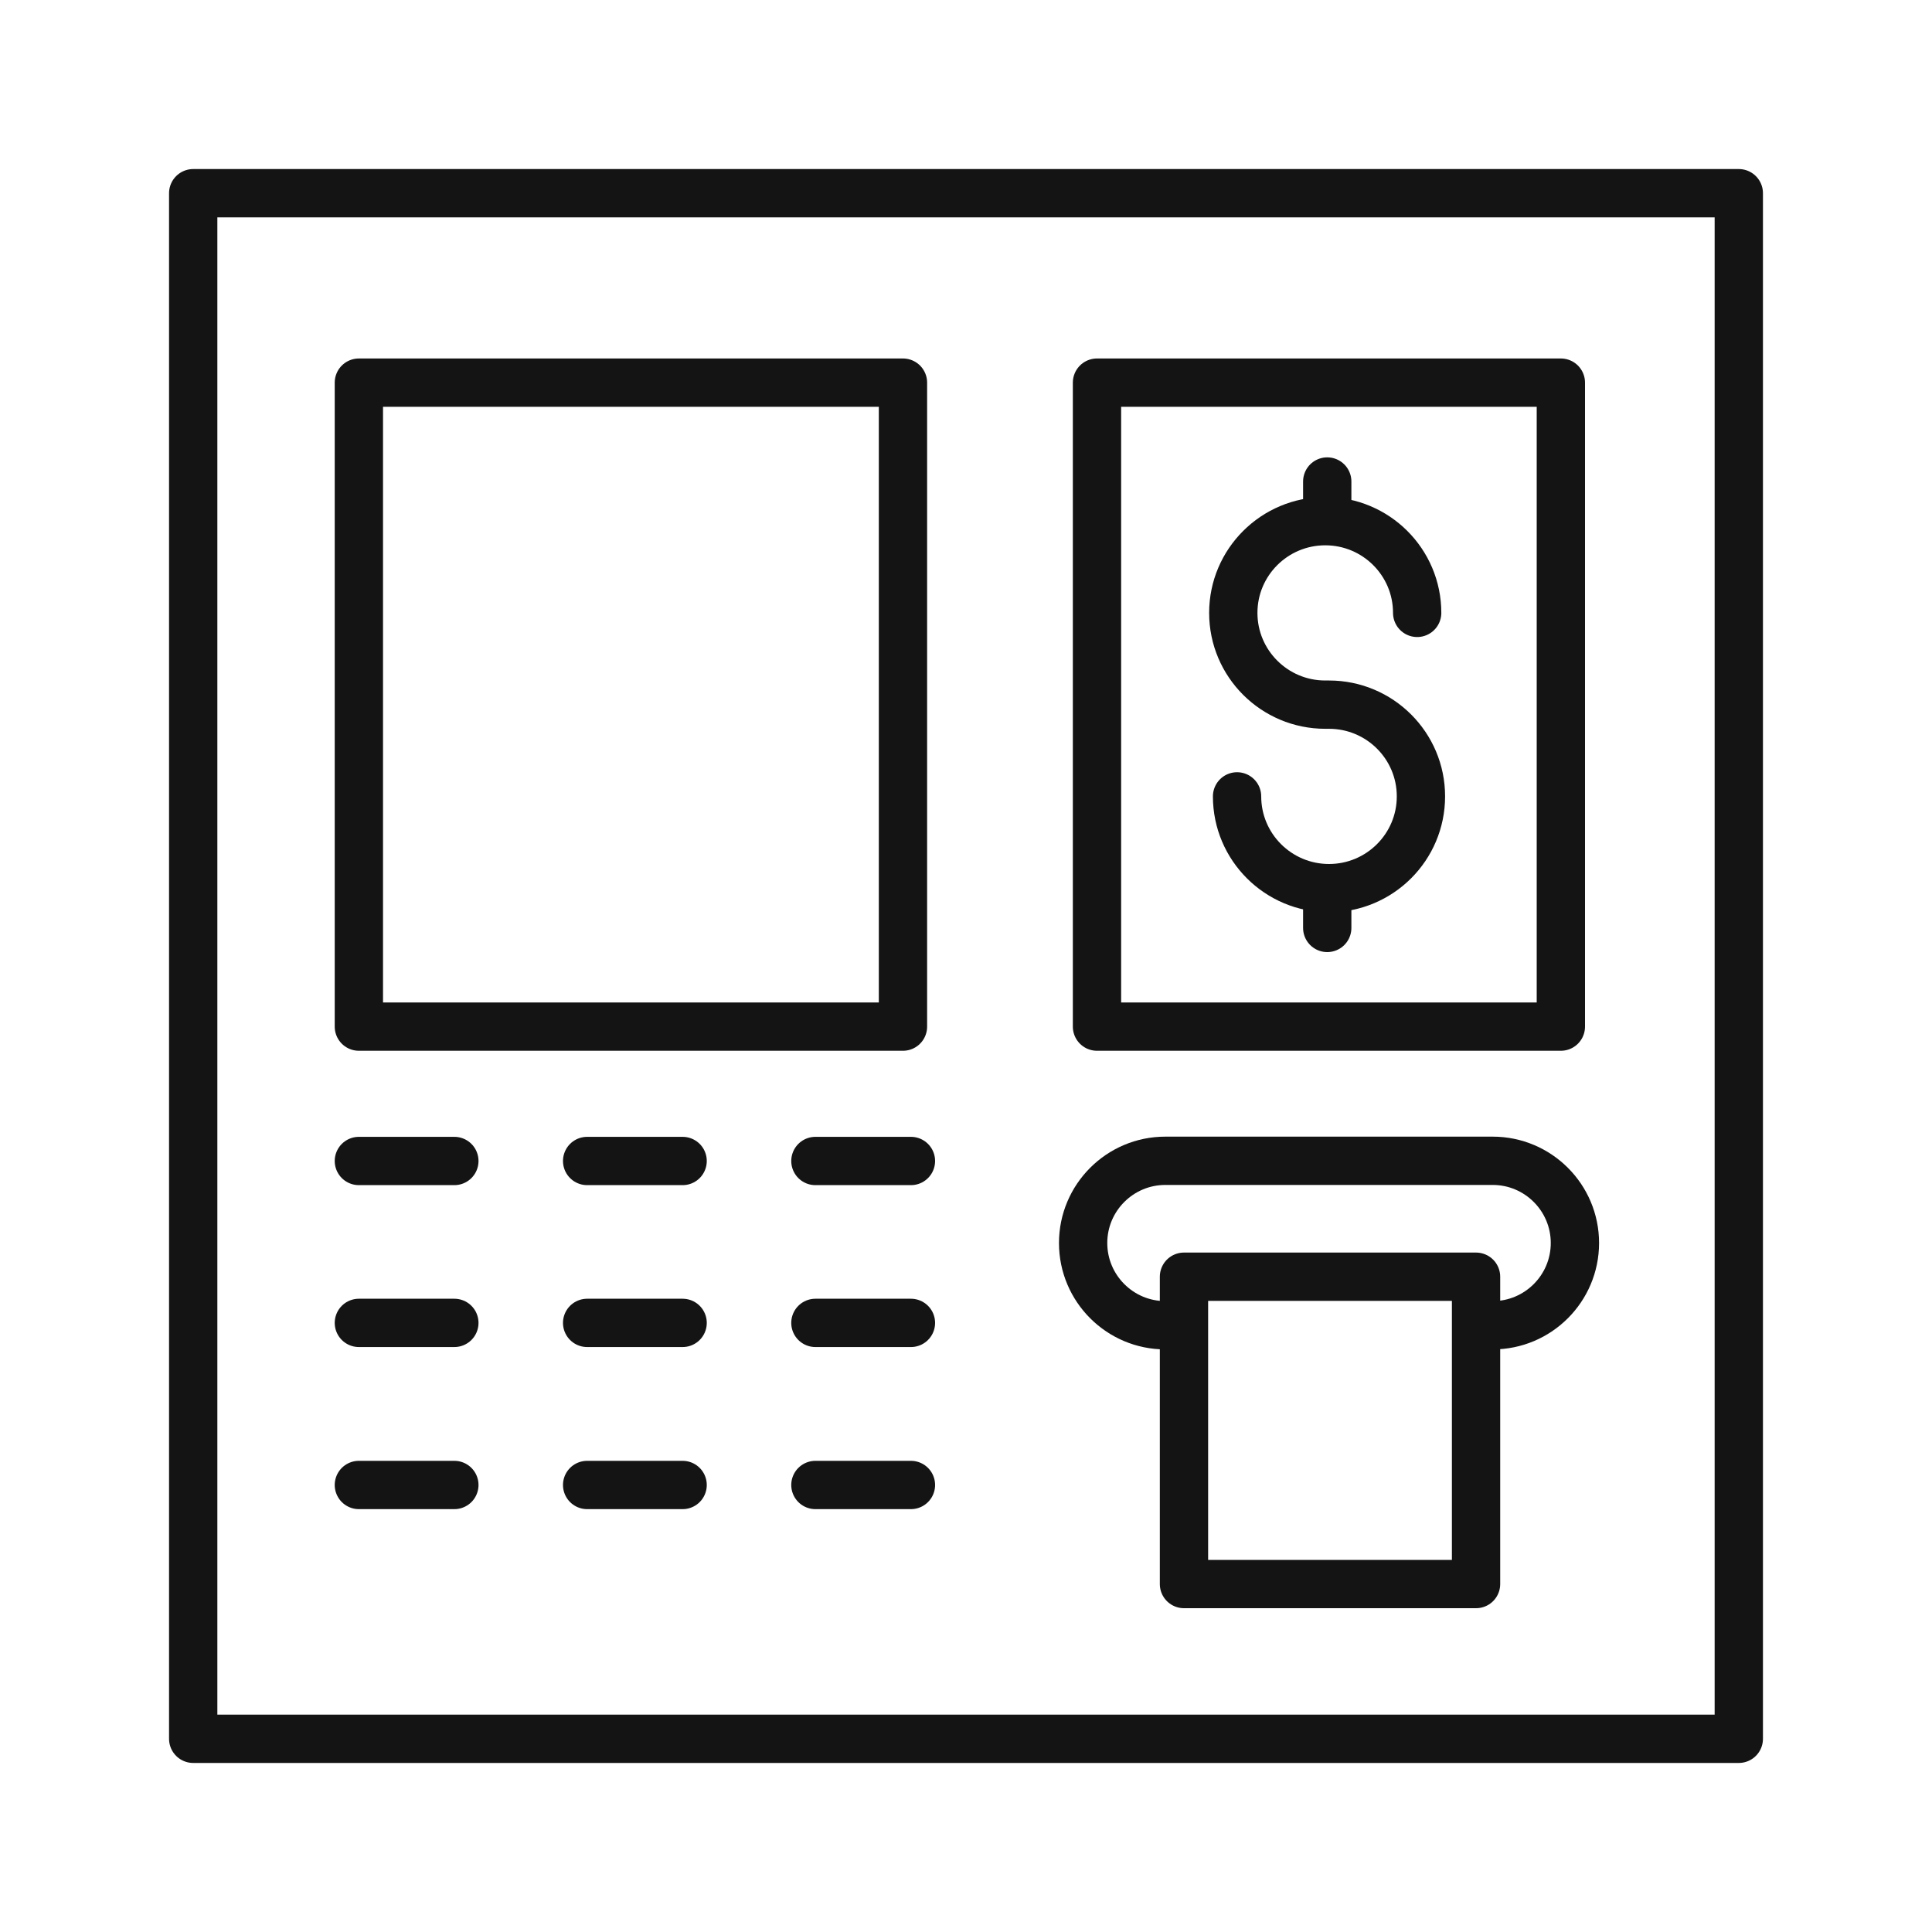 <svg width="40" height="40" viewBox="0 0 40 40" fill="none" xmlns="http://www.w3.org/2000/svg">
<path d="M36 4H4V36H36V4Z" stroke="#141414" stroke-linecap="round" stroke-linejoin="round"/>
<path d="M18.695 7.922H7.43V21.255H18.695V7.922Z" stroke="#141414" stroke-linecap="round" stroke-linejoin="round"/>
<path d="M32.316 7.922H22.712V21.255H32.316V7.922Z" stroke="#141414" stroke-linecap="round" stroke-linejoin="round"/>
<path d="M7.43 24.037H9.407" stroke="#141414" stroke-linecap="round" stroke-linejoin="round"/>
<path d="M12.156 24.037H14.133" stroke="#141414" stroke-linecap="round" stroke-linejoin="round"/>
<path d="M16.882 24.037H18.86" stroke="#141414" stroke-linecap="round" stroke-linejoin="round"/>
<path d="M7.43 27.389H9.407" stroke="#141414" stroke-linecap="round" stroke-linejoin="round"/>
<path d="M12.156 27.389H14.133" stroke="#141414" stroke-linecap="round" stroke-linejoin="round"/>
<path d="M16.882 27.389H18.86" stroke="#141414" stroke-linecap="round" stroke-linejoin="round"/>
<path d="M7.43 30.745H9.407" stroke="#141414" stroke-linecap="round" stroke-linejoin="round"/>
<path d="M12.156 30.745H14.133" stroke="#141414" stroke-linecap="round" stroke-linejoin="round"/>
<path d="M16.882 30.745H18.86" stroke="#141414" stroke-linecap="round" stroke-linejoin="round"/>
<path d="M30.905 27.438C31.844 27.438 32.607 26.675 32.607 25.735C32.607 24.796 31.844 24.033 30.905 24.033H24.127C23.188 24.033 22.425 24.796 22.425 25.735C22.425 26.675 23.188 27.438 24.127 27.438" stroke="#141414" stroke-linecap="round" stroke-linejoin="round"/>
<path d="M30.56 26.433H24.513V32.796H30.56V26.433Z" stroke="#141414" stroke-linecap="round" stroke-linejoin="round"/>
<path d="M25.612 16.488C25.612 17.538 26.466 18.388 27.516 18.388C28.566 18.388 29.419 17.538 29.419 16.488C29.419 15.438 28.566 14.589 27.516 14.589H27.438C26.388 14.589 25.534 13.739 25.534 12.689C25.534 11.639 26.388 10.79 27.438 10.79C28.488 10.79 29.341 11.639 29.341 12.689" stroke="#141414" stroke-linecap="round" stroke-linejoin="round"/>
<path d="M27.479 18.416V19.212" stroke="#141414" stroke-linecap="round" stroke-linejoin="round"/>
<path d="M27.479 9.969V10.765" stroke="#141414" stroke-linecap="round" stroke-linejoin="round"/>
</svg>
